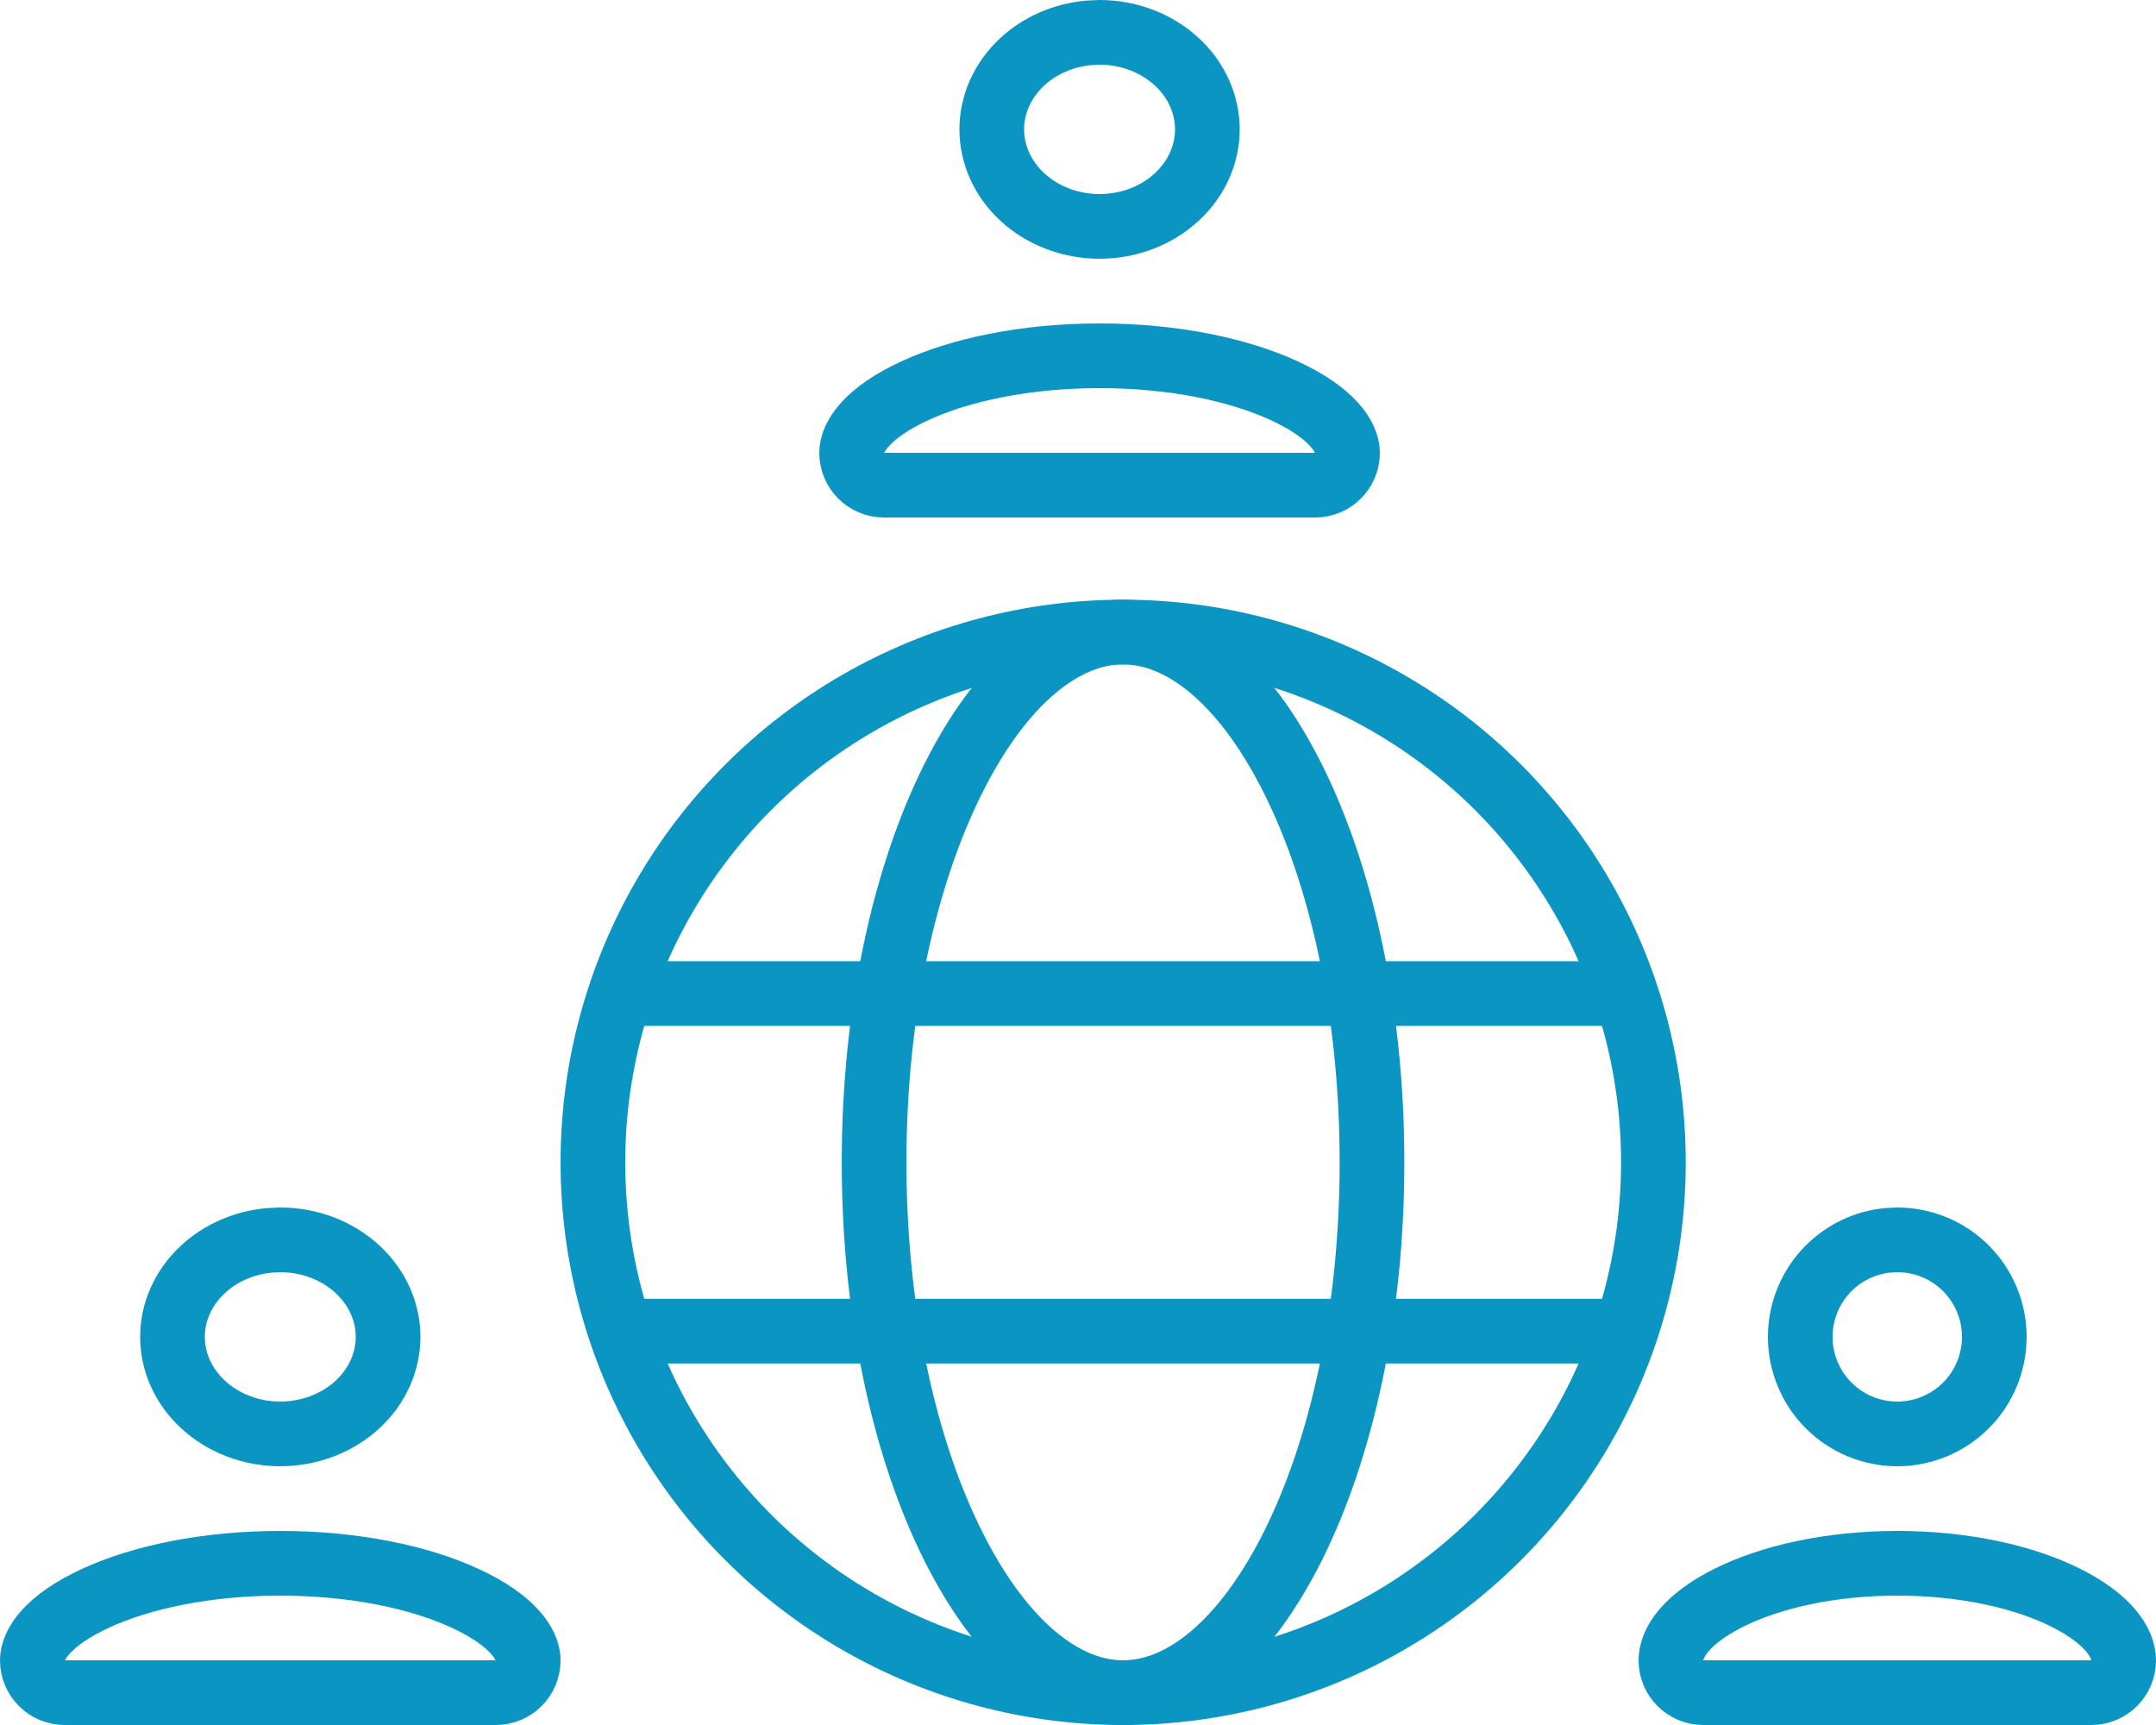 <svg width="50" height="40" viewBox="0 0 50 40" fill="none" xmlns="http://www.w3.org/2000/svg">
<path d="M25.5 8.25C27.212 8.25 28.725 8.572 29.782 9.06C30.903 9.577 31.25 10.14 31.25 10.5C31.25 10.914 30.914 11.25 30.5 11.25H20.5C20.086 11.25 19.75 10.914 19.75 10.5C19.75 10.14 20.097 9.577 21.218 9.06C22.275 8.572 23.788 8.25 25.5 8.25ZM25.5 0.75C26.181 0.75 26.824 1.001 27.289 1.43C27.752 1.857 28 2.424 28 3C28 3.576 27.752 4.143 27.289 4.57C26.824 4.999 26.181 5.25 25.5 5.25C24.819 5.25 24.176 4.999 23.711 4.57C23.248 4.143 23 3.576 23 3C23 2.424 23.248 1.857 23.711 1.43C24.118 1.054 24.66 0.816 25.246 0.762L25.5 0.75Z" stroke="#0B95C2" stroke-width="1.5"/>
<path d="M6.5 36.25C8.212 36.25 9.725 36.572 10.782 37.06C11.903 37.577 12.25 38.14 12.25 38.5C12.25 38.914 11.914 39.25 11.5 39.25H1.5C1.086 39.25 0.75 38.914 0.75 38.5C0.75 38.14 1.097 37.577 2.218 37.06C3.275 36.572 4.788 36.25 6.5 36.25ZM6.5 28.75C7.181 28.75 7.824 29 8.289 29.43C8.752 29.857 9 30.424 9 31C9 31.576 8.752 32.143 8.289 32.57C7.824 32.999 7.181 33.25 6.5 33.25C5.819 33.25 5.176 32.999 4.711 32.57C4.248 32.143 4 31.576 4 31C4 30.424 4.248 29.857 4.711 29.43C5.118 29.054 5.66 28.816 6.246 28.762L6.5 28.75Z" stroke="#0B95C2" stroke-width="1.5"/>
<path d="M44 36.25C45.566 36.25 46.947 36.568 47.908 37.049C48.914 37.552 49.25 38.108 49.25 38.5C49.25 38.914 48.914 39.25 48.5 39.25H39.5C39.086 39.25 38.75 38.914 38.75 38.5C38.75 38.108 39.087 37.552 40.093 37.049C41.054 36.569 42.434 36.25 44 36.25ZM44 28.75C44.597 28.75 45.169 28.987 45.591 29.409C46.013 29.831 46.25 30.403 46.25 31C46.25 31.597 46.013 32.169 45.591 32.591C45.169 33.013 44.597 33.25 44 33.25C43.403 33.25 42.831 33.013 42.409 32.591C41.987 32.169 41.75 31.597 41.75 31C41.75 30.403 41.987 29.831 42.409 29.409C42.778 29.04 43.262 28.812 43.777 28.761L44 28.75Z" stroke="#0B95C2" stroke-width="1.5"/>
<path d="M14.307 23.039L37.791 23.039" stroke="#0B95C2" stroke-width="1.5"/>
<path d="M14.307 30.867L37.791 30.867" stroke="#0B95C2" stroke-width="1.5"/>
<circle cx="26.047" cy="26.953" r="12.297" stroke="#0B95C2" stroke-width="1.5"/>
<path d="M26.044 14.656C27.409 14.656 28.846 15.782 29.987 18.064C31.105 20.3 31.818 23.442 31.818 26.953C31.818 30.464 31.105 33.606 29.987 35.843C28.846 38.124 27.409 39.25 26.044 39.25C24.68 39.25 23.243 38.124 22.102 35.843C20.984 33.606 20.271 30.464 20.271 26.953C20.271 23.442 20.984 20.3 22.102 18.064C23.243 15.782 24.68 14.656 26.044 14.656Z" stroke="#0B95C2" stroke-width="1.5"/>
</svg>
